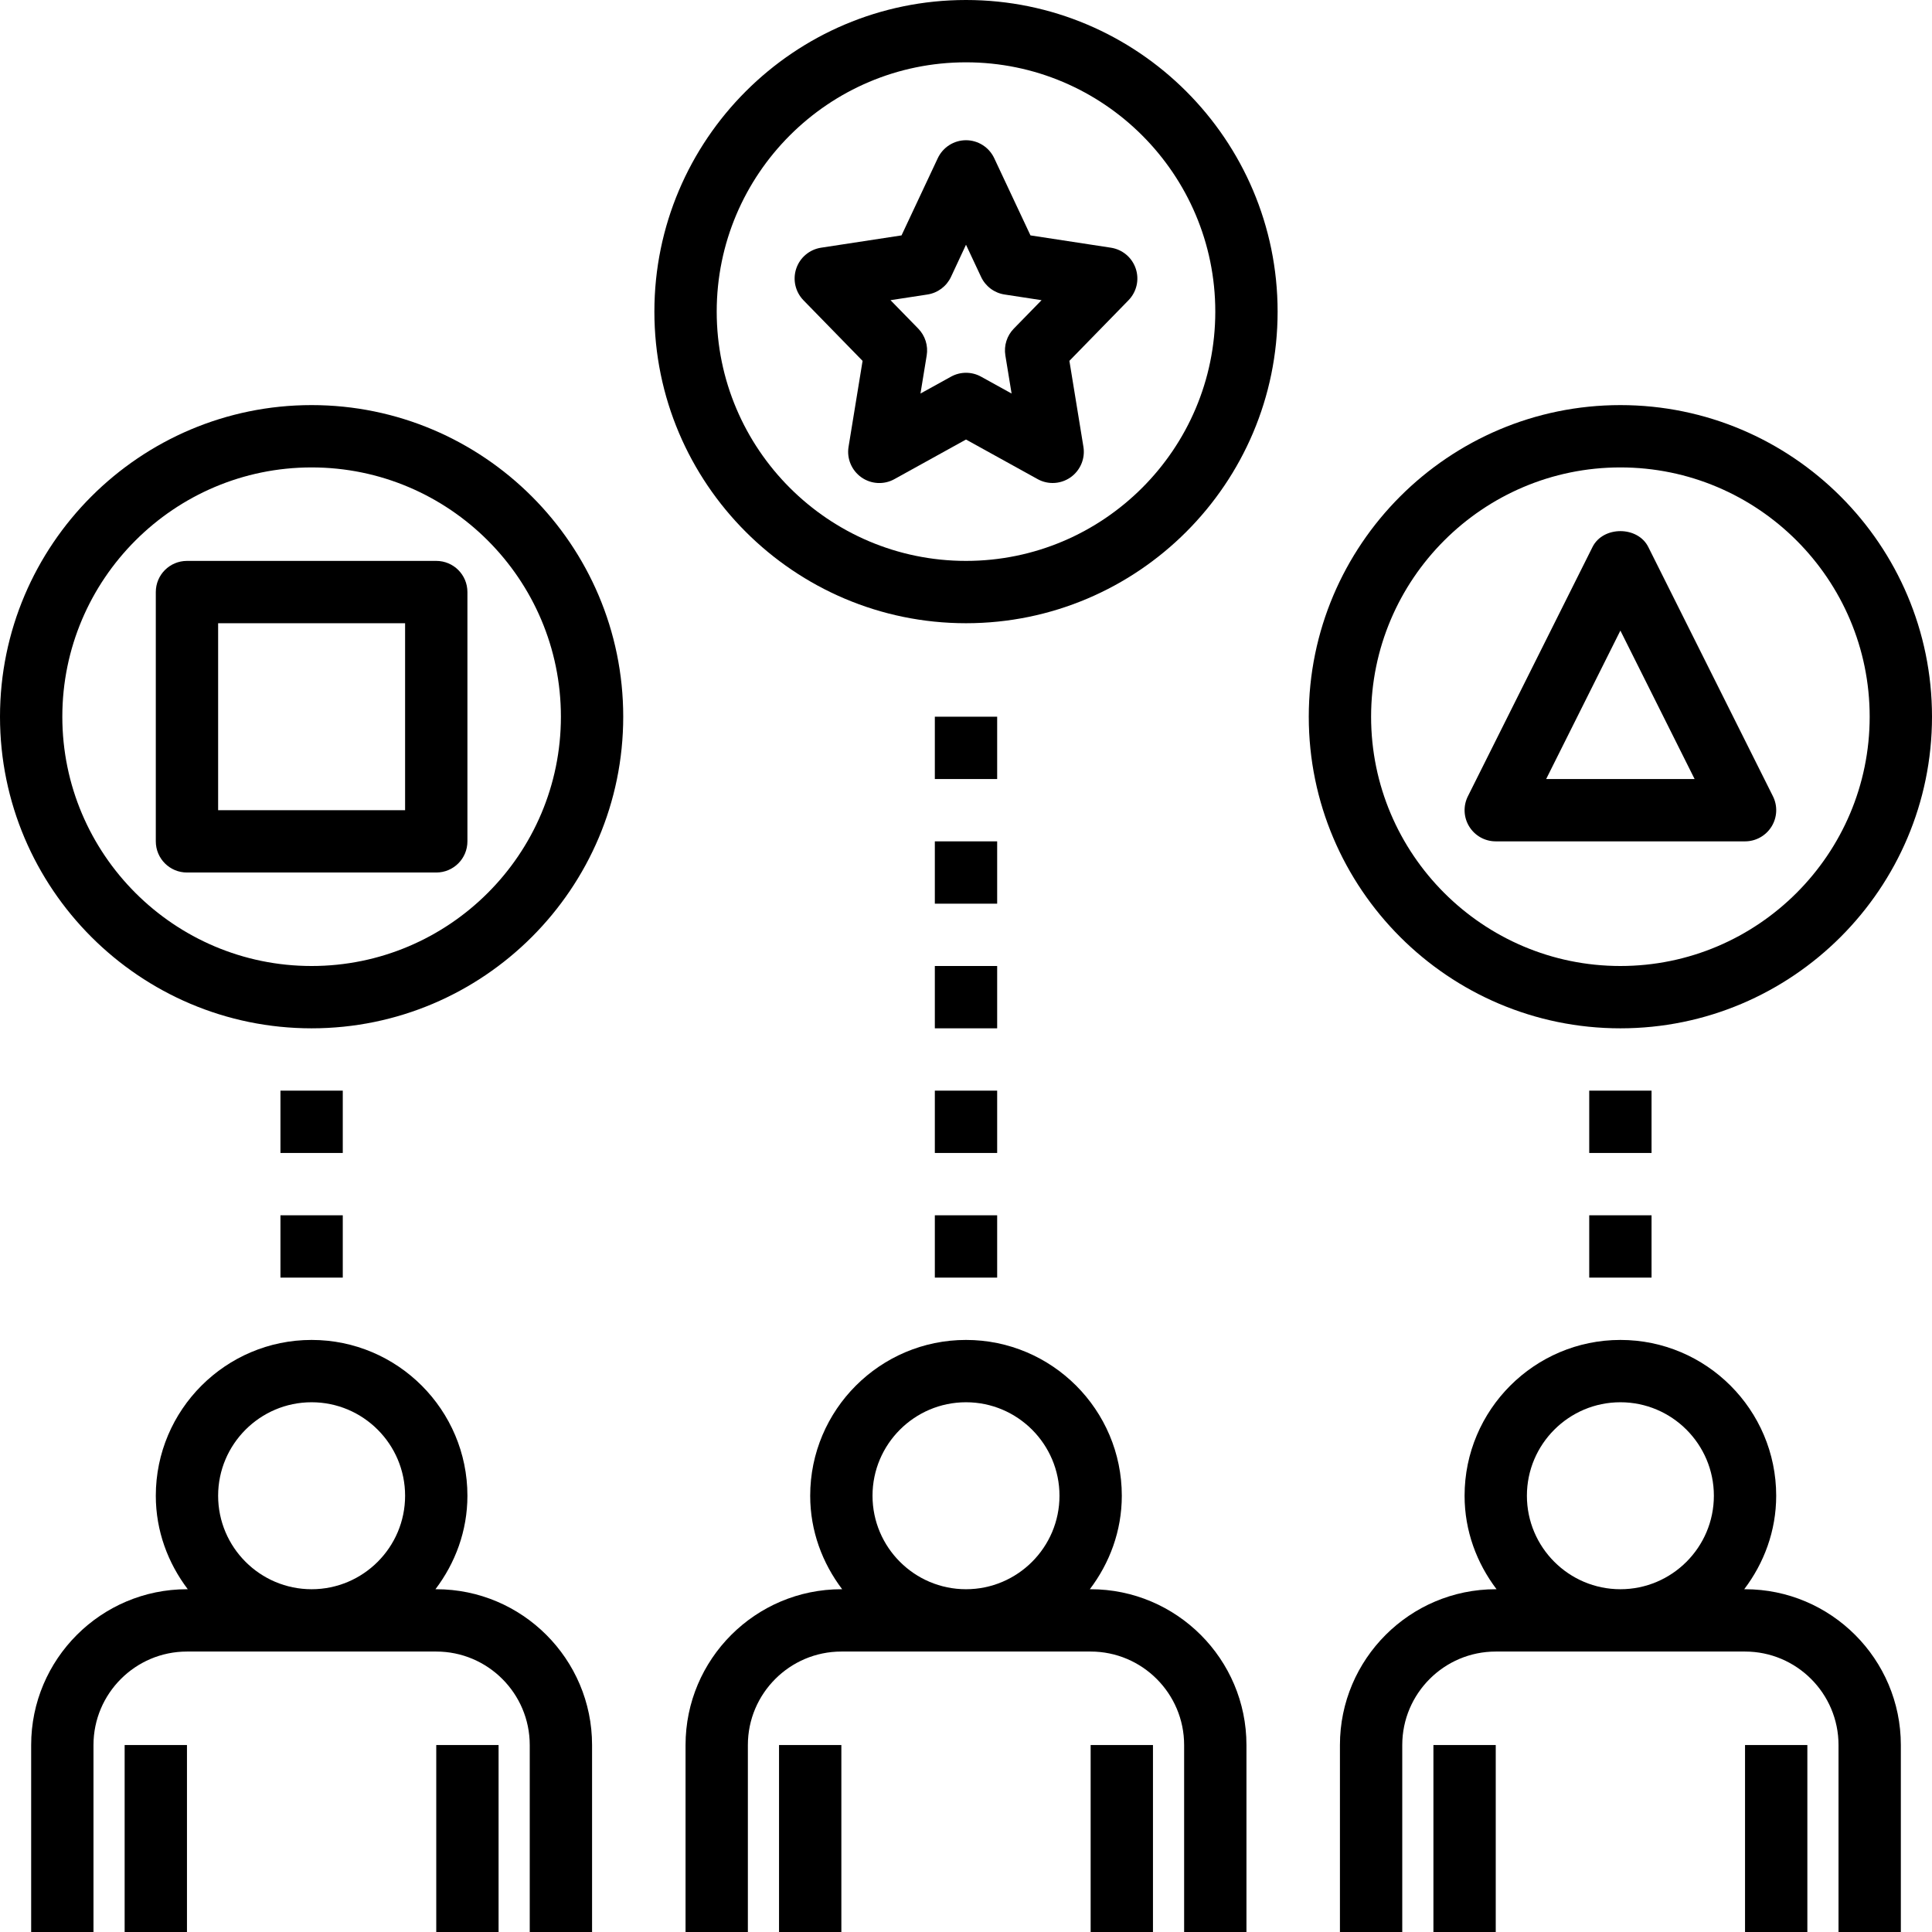<?xml version="1.0" encoding="UTF-8"?><svg xmlns="http://www.w3.org/2000/svg" xmlns:xlink="http://www.w3.org/1999/xlink" height="62.0" preserveAspectRatio="xMidYMid meet" version="1.0" viewBox="1.0 1.0 62.0 62.0" width="62.0" zoomAndPan="magnify"><g id="change1_1"><path d="M39,57v6h2v-6c0-2.757-2.243-5-5-5h-0.026C36.609,51.162,37,50.13,37,49c0-2.757-2.243-5-5-5s-5,2.243-5,5 c0,1.13,0.391,2.162,1.026,3H28c-2.757,0-5,2.243-5,5v6h2v-6c0-1.654,1.346-3,3-3h8C37.654,54,39,55.346,39,57z M29,49 c0-1.654,1.346-3,3-3s3,1.346,3,3s-1.346,3-3,3S29,50.654,29,49z" fill="inherit"/></g><g id="change1_2"><path d="M26 57H28V63H26z" fill="inherit"/></g><g id="change1_3"><path d="M36 57H38V63H36z" fill="inherit"/></g><g id="change1_4"><path d="M44,57v6h2v-6c0-1.654,1.346-3,3-3h8c1.654,0,3,1.346,3,3v6h2v-6c0-2.757-2.243-5-5-5h-0.026C57.609,51.162,58,50.13,58,49 c0-2.757-2.243-5-5-5s-5,2.243-5,5c0,1.13,0.391,2.162,1.026,3H49C46.243,52,44,54.243,44,57z M50,49c0-1.654,1.346-3,3-3 s3,1.346,3,3s-1.346,3-3,3S50,50.654,50,49z" fill="inherit"/></g><g id="change1_5"><path d="M47 57H49V63H47z" fill="inherit"/></g><g id="change1_6"><path d="M57 57H59V63H57z" fill="inherit"/></g><g id="change1_7"><path d="M20,63v-6c0-2.757-2.243-5-5-5h-0.026C15.609,51.162,16,50.13,16,49c0-2.757-2.243-5-5-5s-5,2.243-5,5 c0,1.13,0.391,2.162,1.026,3H7c-2.757,0-5,2.243-5,5v6h2v-6c0-1.654,1.346-3,3-3h8c1.654,0,3,1.346,3,3v6H20z M8,49 c0-1.654,1.346-3,3-3s3,1.346,3,3s-1.346,3-3,3S8,50.654,8,49z" fill="inherit"/></g><g id="change1_8"><path d="M5 57H7V63H5z" fill="inherit"/></g><g id="change1_9"><path d="M15 57H17V63H15z" fill="inherit"/></g><g id="change1_10"><path d="M11,34c5.514,0,10-4.486,10-10s-4.486-10-10-10S1,18.486,1,24S5.486,34,11,34z M11,16c4.411,0,8,3.589,8,8s-3.589,8-8,8 s-8-3.589-8-8S6.589,16,11,16z" fill="inherit"/></g><g id="change1_11"><path d="M32,1c-5.514,0-10,4.486-10,10s4.486,10,10,10s10-4.486,10-10S37.514,1,32,1z M32,19c-4.411,0-8-3.589-8-8s3.589-8,8-8 s8,3.589,8,8S36.411,19,32,19z" fill="inherit"/></g><g id="change1_12"><path d="M53,14c-5.514,0-10,4.486-10,10s4.486,10,10,10s10-4.486,10-10S58.514,14,53,14z M53,32c-4.411,0-8-3.589-8-8s3.589-8,8-8 s8,3.589,8,8S57.411,32,53,32z" fill="inherit"/></g><g id="change1_13"><path d="M10 36H12V38H10z" fill="inherit"/></g><g id="change1_14"><path d="M10 40H12V42H10z" fill="inherit"/></g><g id="change1_15"><path d="M52 36H54V38H52z" fill="inherit"/></g><g id="change1_16"><path d="M52 40H54V42H52z" fill="inherit"/></g><g id="change1_17"><path d="M31 24H33V26H31z" fill="inherit"/></g><g id="change1_18"><path d="M31 28H33V30H31z" fill="inherit"/></g><g id="change1_19"><path d="M31 32H33V34H31z" fill="inherit"/></g><g id="change1_20"><path d="M31 36H33V38H31z" fill="inherit"/></g><g id="change1_21"><path d="M31 40H33V42H31z" fill="inherit"/></g><g id="change1_22"><path d="M36.651,8.949l-2.582-0.395l-1.164-2.479C32.74,5.725,32.388,5.5,32,5.5s-0.74,0.225-0.905,0.575l-1.164,2.479l-2.582,0.395 c-0.37,0.057-0.678,0.315-0.797,0.671s-0.029,0.747,0.232,1.016l1.897,1.945l-0.45,2.758c-0.062,0.378,0.099,0.758,0.411,0.979 c0.313,0.221,0.726,0.244,1.06,0.058L32,15.105l2.298,1.27c0.15,0.084,0.317,0.125,0.483,0.125c0.202,0,0.404-0.062,0.576-0.183 c0.312-0.221,0.473-0.601,0.411-0.979l-0.45-2.758l1.897-1.945c0.262-0.269,0.352-0.66,0.232-1.016S37.021,9.006,36.651,8.949z M33.534,11.546c-0.222,0.228-0.322,0.546-0.271,0.859l0.2,1.224l-0.979-0.541c-0.15-0.083-0.316-0.125-0.483-0.125 s-0.333,0.042-0.483,0.125l-0.979,0.541l0.2-1.224c0.051-0.313-0.05-0.632-0.271-0.859l-0.891-0.913l1.186-0.182 c0.329-0.05,0.612-0.262,0.754-0.563L32,8.854l0.485,1.034c0.142,0.302,0.425,0.514,0.754,0.563l1.186,0.182L33.534,11.546z" fill="inherit"/></g><g id="change1_23"><path d="M7,29h8c0.553,0,1-0.447,1-1v-8c0-0.553-0.447-1-1-1H7c-0.553,0-1,0.447-1,1v8C6,28.553,6.447,29,7,29z M8,21h6v6H8V21z" fill="inherit"/></g><g id="change1_24"><path d="M53.895,18.553c-0.34-0.678-1.449-0.678-1.789,0l-4,8c-0.155,0.31-0.139,0.678,0.044,0.973S48.653,28,49,28h8 c0.347,0,0.668-0.18,0.851-0.475s0.199-0.663,0.044-0.973L53.895,18.553z M50.618,26L53,21.236L55.382,26H50.618z" fill="inherit"/></g></svg>
